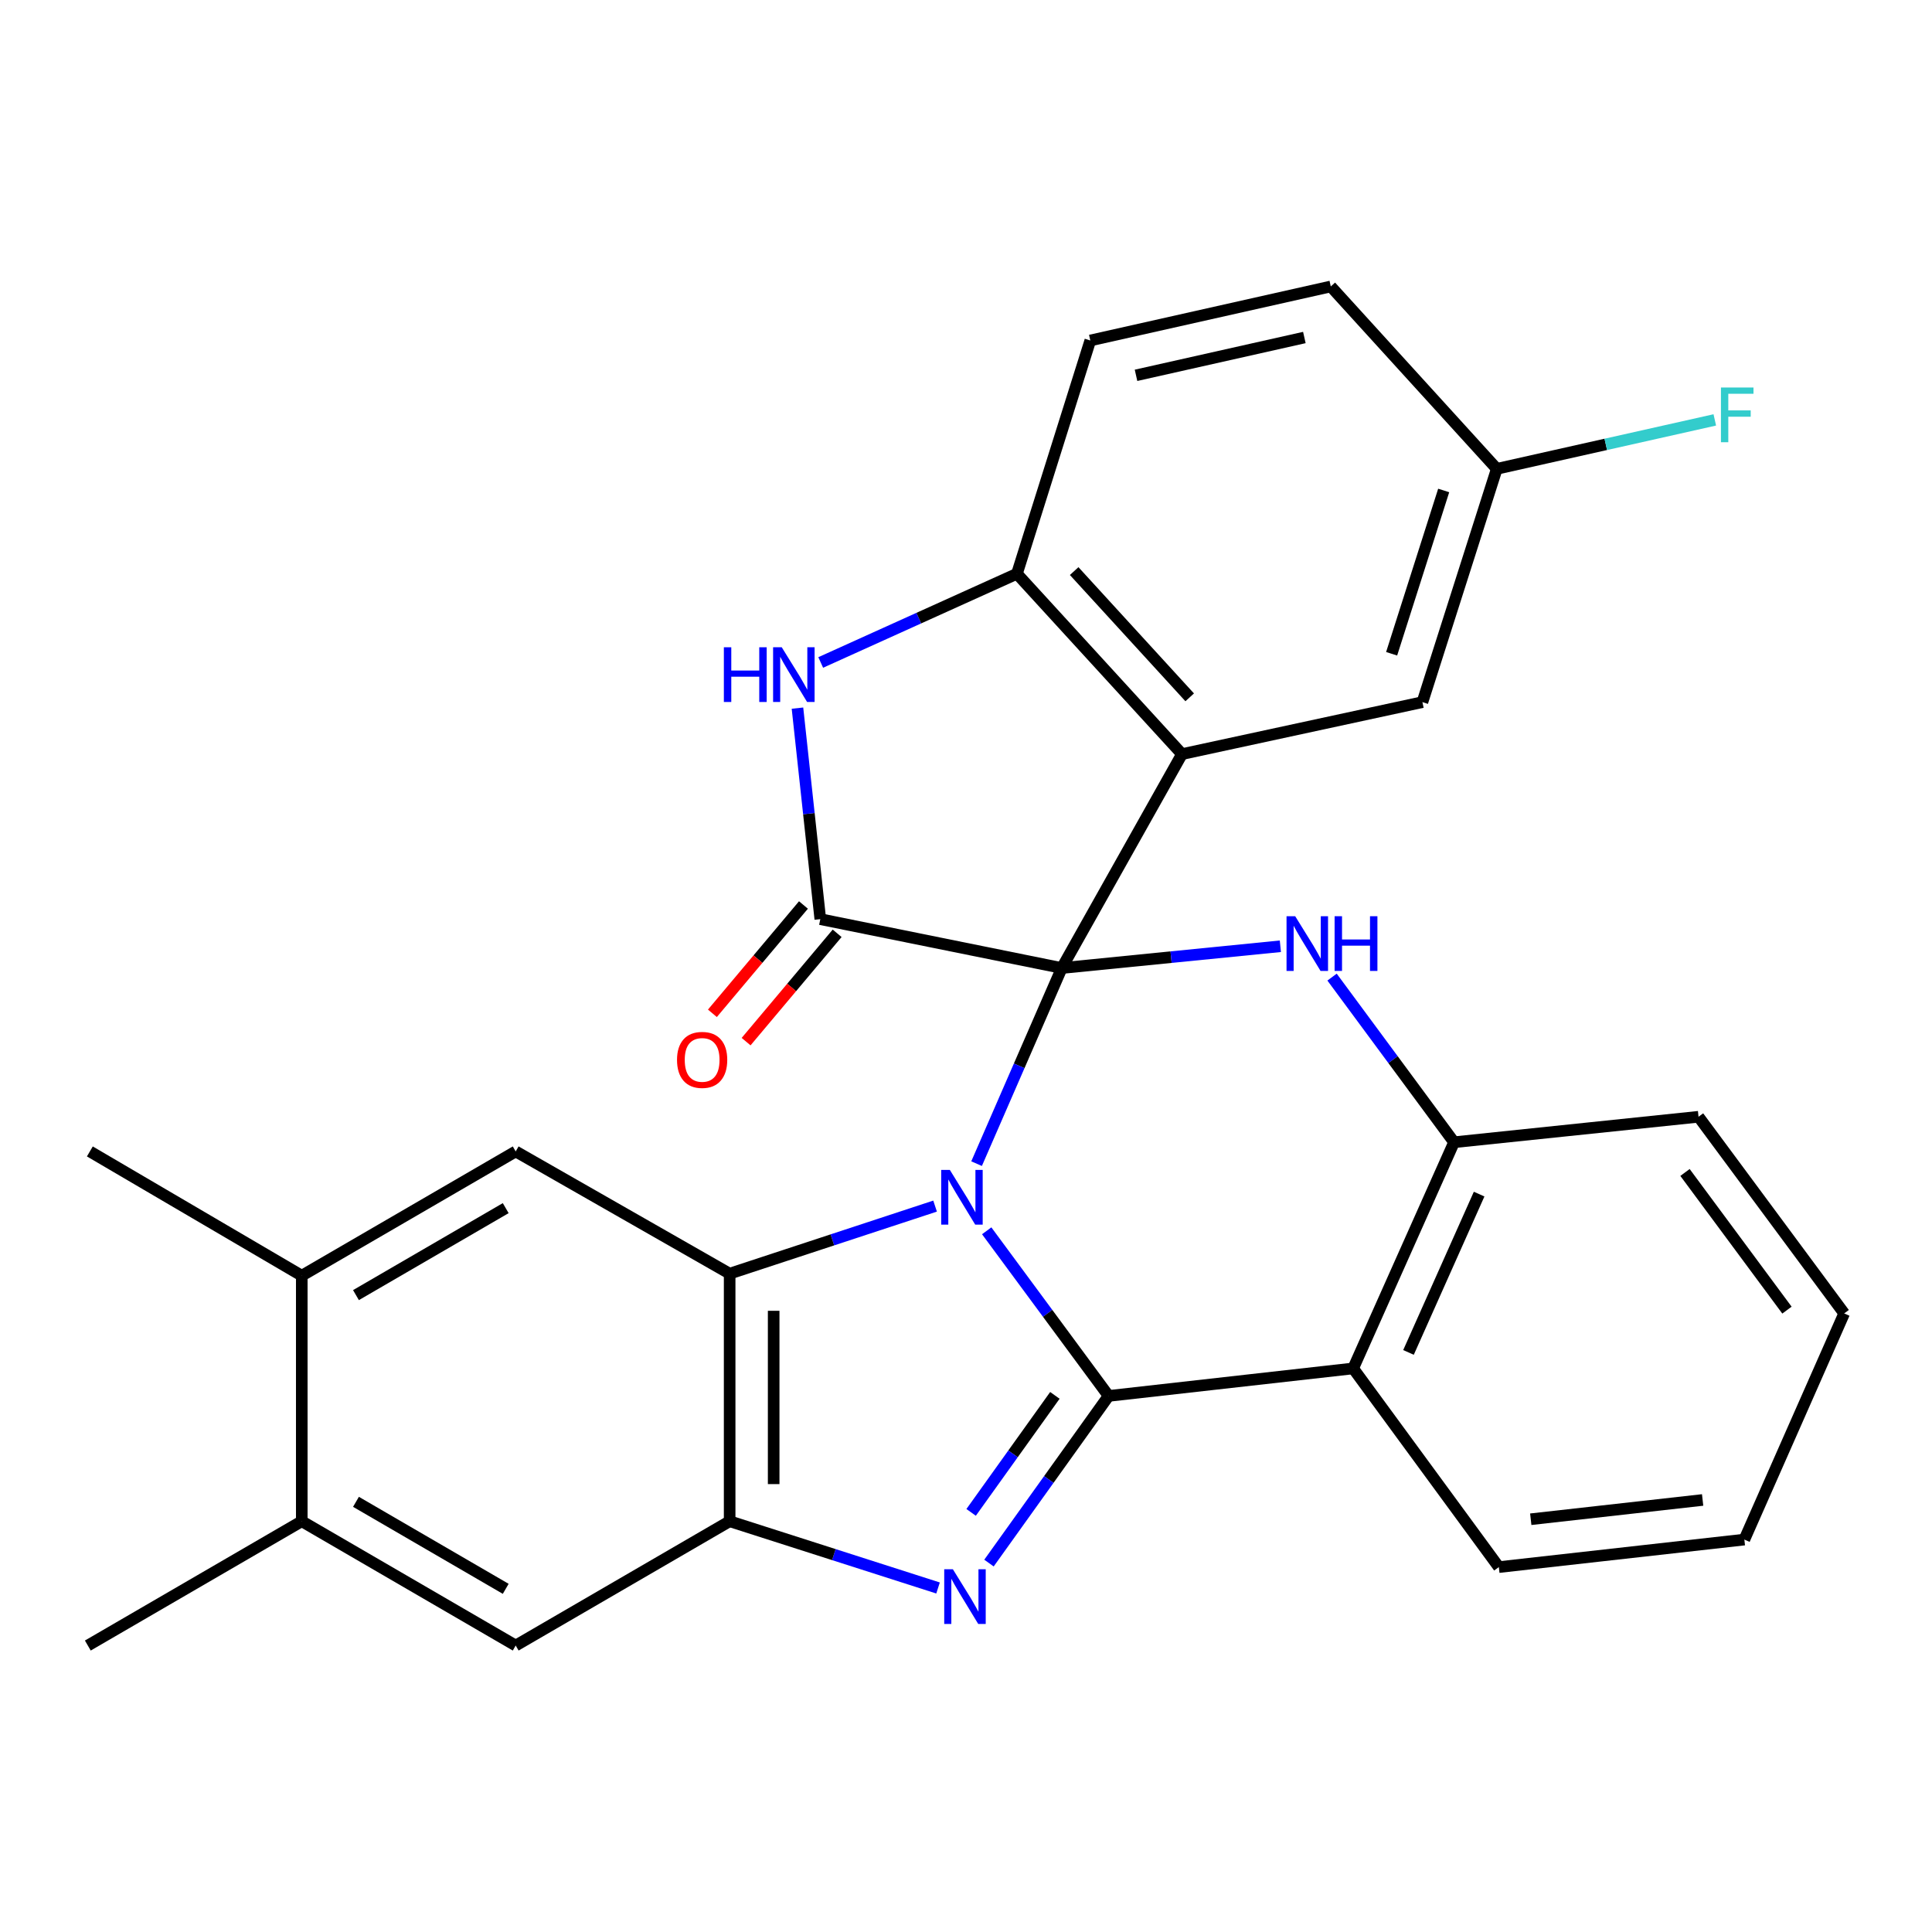 <?xml version='1.0' encoding='iso-8859-1'?>
<svg version='1.1' baseProfile='full'
              xmlns='http://www.w3.org/2000/svg'
                      xmlns:rdkit='http://www.rdkit.org/xml'
                      xmlns:xlink='http://www.w3.org/1999/xlink'
                  xml:space='preserve'
width='1000px' height='1000px' viewBox='0 0 1000 1000'>
<!-- END OF HEADER -->
<rect style='opacity:1.0;fill:#FFFFFF;stroke:none' width='1000' height='1000' x='0' y='0'> </rect>
<path class='bond-0' d='M 549.58,501.051 L 527.528,551.679' style='fill:none;fill-rule:evenodd;stroke:#000000;stroke-width:6px;stroke-linecap:butt;stroke-linejoin:miter;stroke-opacity:1' />
<path class='bond-0' d='M 527.528,551.679 L 505.476,602.307' style='fill:none;fill-rule:evenodd;stroke:#0000FF;stroke-width:6px;stroke-linecap:butt;stroke-linejoin:miter;stroke-opacity:1' />
<path class='bond-2' d='M 549.58,501.051 L 611.792,390.322' style='fill:none;fill-rule:evenodd;stroke:#000000;stroke-width:6px;stroke-linecap:butt;stroke-linejoin:miter;stroke-opacity:1' />
<path class='bond-4' d='M 549.58,501.051 L 424.586,475.748' style='fill:none;fill-rule:evenodd;stroke:#000000;stroke-width:6px;stroke-linecap:butt;stroke-linejoin:miter;stroke-opacity:1' />
<path class='bond-6' d='M 549.58,501.051 L 606.148,495.416' style='fill:none;fill-rule:evenodd;stroke:#000000;stroke-width:6px;stroke-linecap:butt;stroke-linejoin:miter;stroke-opacity:1' />
<path class='bond-6' d='M 606.148,495.416 L 662.716,489.781' style='fill:none;fill-rule:evenodd;stroke:#0000FF;stroke-width:6px;stroke-linecap:butt;stroke-linejoin:miter;stroke-opacity:1' />
<path class='bond-1' d='M 510.713,637.058 L 542.266,679.795' style='fill:none;fill-rule:evenodd;stroke:#0000FF;stroke-width:6px;stroke-linecap:butt;stroke-linejoin:miter;stroke-opacity:1' />
<path class='bond-1' d='M 542.266,679.795 L 573.819,722.532' style='fill:none;fill-rule:evenodd;stroke:#000000;stroke-width:6px;stroke-linecap:butt;stroke-linejoin:miter;stroke-opacity:1' />
<path class='bond-5' d='M 483.995,624.275 L 430.83,641.76' style='fill:none;fill-rule:evenodd;stroke:#0000FF;stroke-width:6px;stroke-linecap:butt;stroke-linejoin:miter;stroke-opacity:1' />
<path class='bond-5' d='M 430.83,641.76 L 377.665,659.245' style='fill:none;fill-rule:evenodd;stroke:#000000;stroke-width:6px;stroke-linecap:butt;stroke-linejoin:miter;stroke-opacity:1' />
<path class='bond-3' d='M 573.819,722.532 L 542.855,765.79' style='fill:none;fill-rule:evenodd;stroke:#000000;stroke-width:6px;stroke-linecap:butt;stroke-linejoin:miter;stroke-opacity:1' />
<path class='bond-3' d='M 542.855,765.79 L 511.89,809.047' style='fill:none;fill-rule:evenodd;stroke:#0000FF;stroke-width:6px;stroke-linecap:butt;stroke-linejoin:miter;stroke-opacity:1' />
<path class='bond-3' d='M 546.003,722.248 L 524.328,752.528' style='fill:none;fill-rule:evenodd;stroke:#000000;stroke-width:6px;stroke-linecap:butt;stroke-linejoin:miter;stroke-opacity:1' />
<path class='bond-3' d='M 524.328,752.528 L 502.653,782.808' style='fill:none;fill-rule:evenodd;stroke:#0000FF;stroke-width:6px;stroke-linecap:butt;stroke-linejoin:miter;stroke-opacity:1' />
<path class='bond-29' d='M 573.819,722.532 L 700.394,708.293' style='fill:none;fill-rule:evenodd;stroke:#000000;stroke-width:6px;stroke-linecap:butt;stroke-linejoin:miter;stroke-opacity:1' />
<path class='bond-10' d='M 611.792,390.322 L 526.366,296.973' style='fill:none;fill-rule:evenodd;stroke:#000000;stroke-width:6px;stroke-linecap:butt;stroke-linejoin:miter;stroke-opacity:1' />
<path class='bond-10' d='M 615.786,360.939 L 555.988,295.594' style='fill:none;fill-rule:evenodd;stroke:#000000;stroke-width:6px;stroke-linecap:butt;stroke-linejoin:miter;stroke-opacity:1' />
<path class='bond-15' d='M 611.792,390.322 L 736.241,363.425' style='fill:none;fill-rule:evenodd;stroke:#000000;stroke-width:6px;stroke-linecap:butt;stroke-linejoin:miter;stroke-opacity:1' />
<path class='bond-30' d='M 485.531,821.937 L 431.598,804.663' style='fill:none;fill-rule:evenodd;stroke:#0000FF;stroke-width:6px;stroke-linecap:butt;stroke-linejoin:miter;stroke-opacity:1' />
<path class='bond-30' d='M 431.598,804.663 L 377.665,787.39' style='fill:none;fill-rule:evenodd;stroke:#000000;stroke-width:6px;stroke-linecap:butt;stroke-linejoin:miter;stroke-opacity:1' />
<path class='bond-9' d='M 424.586,475.748 L 418.677,421.138' style='fill:none;fill-rule:evenodd;stroke:#000000;stroke-width:6px;stroke-linecap:butt;stroke-linejoin:miter;stroke-opacity:1' />
<path class='bond-9' d='M 418.677,421.138 L 412.767,366.528' style='fill:none;fill-rule:evenodd;stroke:#0000FF;stroke-width:6px;stroke-linecap:butt;stroke-linejoin:miter;stroke-opacity:1' />
<path class='bond-17' d='M 415.866,468.418 L 392.302,496.454' style='fill:none;fill-rule:evenodd;stroke:#000000;stroke-width:6px;stroke-linecap:butt;stroke-linejoin:miter;stroke-opacity:1' />
<path class='bond-17' d='M 392.302,496.454 L 368.738,524.49' style='fill:none;fill-rule:evenodd;stroke:#FF0000;stroke-width:6px;stroke-linecap:butt;stroke-linejoin:miter;stroke-opacity:1' />
<path class='bond-17' d='M 433.307,483.078 L 409.743,511.114' style='fill:none;fill-rule:evenodd;stroke:#000000;stroke-width:6px;stroke-linecap:butt;stroke-linejoin:miter;stroke-opacity:1' />
<path class='bond-17' d='M 409.743,511.114 L 386.179,539.15' style='fill:none;fill-rule:evenodd;stroke:#FF0000;stroke-width:6px;stroke-linecap:butt;stroke-linejoin:miter;stroke-opacity:1' />
<path class='bond-8' d='M 377.665,659.245 L 377.665,787.39' style='fill:none;fill-rule:evenodd;stroke:#000000;stroke-width:6px;stroke-linecap:butt;stroke-linejoin:miter;stroke-opacity:1' />
<path class='bond-8' d='M 400.448,678.466 L 400.448,768.168' style='fill:none;fill-rule:evenodd;stroke:#000000;stroke-width:6px;stroke-linecap:butt;stroke-linejoin:miter;stroke-opacity:1' />
<path class='bond-12' d='M 377.665,659.245 L 266.924,595.982' style='fill:none;fill-rule:evenodd;stroke:#000000;stroke-width:6px;stroke-linecap:butt;stroke-linejoin:miter;stroke-opacity:1' />
<path class='bond-11' d='M 689.472,505.749 L 721.046,548.486' style='fill:none;fill-rule:evenodd;stroke:#0000FF;stroke-width:6px;stroke-linecap:butt;stroke-linejoin:miter;stroke-opacity:1' />
<path class='bond-11' d='M 721.046,548.486 L 752.619,591.223' style='fill:none;fill-rule:evenodd;stroke:#000000;stroke-width:6px;stroke-linecap:butt;stroke-linejoin:miter;stroke-opacity:1' />
<path class='bond-7' d='M 700.394,708.293 L 752.619,591.223' style='fill:none;fill-rule:evenodd;stroke:#000000;stroke-width:6px;stroke-linecap:butt;stroke-linejoin:miter;stroke-opacity:1' />
<path class='bond-7' d='M 729.035,700.014 L 765.593,618.066' style='fill:none;fill-rule:evenodd;stroke:#000000;stroke-width:6px;stroke-linecap:butt;stroke-linejoin:miter;stroke-opacity:1' />
<path class='bond-20' d='M 700.394,708.293 L 775.795,811.135' style='fill:none;fill-rule:evenodd;stroke:#000000;stroke-width:6px;stroke-linecap:butt;stroke-linejoin:miter;stroke-opacity:1' />
<path class='bond-13' d='M 377.665,787.39 L 266.924,851.728' style='fill:none;fill-rule:evenodd;stroke:#000000;stroke-width:6px;stroke-linecap:butt;stroke-linejoin:miter;stroke-opacity:1' />
<path class='bond-28' d='M 424.799,342.897 L 475.582,319.935' style='fill:none;fill-rule:evenodd;stroke:#0000FF;stroke-width:6px;stroke-linecap:butt;stroke-linejoin:miter;stroke-opacity:1' />
<path class='bond-28' d='M 475.582,319.935 L 526.366,296.973' style='fill:none;fill-rule:evenodd;stroke:#000000;stroke-width:6px;stroke-linecap:butt;stroke-linejoin:miter;stroke-opacity:1' />
<path class='bond-18' d='M 526.366,296.973 L 564.338,176.232' style='fill:none;fill-rule:evenodd;stroke:#000000;stroke-width:6px;stroke-linecap:butt;stroke-linejoin:miter;stroke-opacity:1' />
<path class='bond-23' d='M 752.619,591.223 L 879.157,578.034' style='fill:none;fill-rule:evenodd;stroke:#000000;stroke-width:6px;stroke-linecap:butt;stroke-linejoin:miter;stroke-opacity:1' />
<path class='bond-14' d='M 266.924,595.982 L 156.195,660.295' style='fill:none;fill-rule:evenodd;stroke:#000000;stroke-width:6px;stroke-linecap:butt;stroke-linejoin:miter;stroke-opacity:1' />
<path class='bond-14' d='M 261.758,625.331 L 184.248,670.35' style='fill:none;fill-rule:evenodd;stroke:#000000;stroke-width:6px;stroke-linecap:butt;stroke-linejoin:miter;stroke-opacity:1' />
<path class='bond-33' d='M 266.924,851.728 L 156.195,787.39' style='fill:none;fill-rule:evenodd;stroke:#000000;stroke-width:6px;stroke-linecap:butt;stroke-linejoin:miter;stroke-opacity:1' />
<path class='bond-33' d='M 261.761,822.378 L 184.251,777.341' style='fill:none;fill-rule:evenodd;stroke:#000000;stroke-width:6px;stroke-linecap:butt;stroke-linejoin:miter;stroke-opacity:1' />
<path class='bond-16' d='M 156.195,660.295 L 156.195,787.39' style='fill:none;fill-rule:evenodd;stroke:#000000;stroke-width:6px;stroke-linecap:butt;stroke-linejoin:miter;stroke-opacity:1' />
<path class='bond-24' d='M 156.195,660.295 L 46.505,595.982' style='fill:none;fill-rule:evenodd;stroke:#000000;stroke-width:6px;stroke-linecap:butt;stroke-linejoin:miter;stroke-opacity:1' />
<path class='bond-19' d='M 736.241,363.425 L 774.732,242.672' style='fill:none;fill-rule:evenodd;stroke:#000000;stroke-width:6px;stroke-linecap:butt;stroke-linejoin:miter;stroke-opacity:1' />
<path class='bond-19' d='M 720.307,338.392 L 747.251,253.865' style='fill:none;fill-rule:evenodd;stroke:#000000;stroke-width:6px;stroke-linecap:butt;stroke-linejoin:miter;stroke-opacity:1' />
<path class='bond-25' d='M 156.195,787.39 L 45.455,851.728' style='fill:none;fill-rule:evenodd;stroke:#000000;stroke-width:6px;stroke-linecap:butt;stroke-linejoin:miter;stroke-opacity:1' />
<path class='bond-31' d='M 564.338,176.232 L 688.813,148.272' style='fill:none;fill-rule:evenodd;stroke:#000000;stroke-width:6px;stroke-linecap:butt;stroke-linejoin:miter;stroke-opacity:1' />
<path class='bond-31' d='M 588.003,194.268 L 675.135,174.696' style='fill:none;fill-rule:evenodd;stroke:#000000;stroke-width:6px;stroke-linecap:butt;stroke-linejoin:miter;stroke-opacity:1' />
<path class='bond-21' d='M 774.732,242.672 L 688.813,148.272' style='fill:none;fill-rule:evenodd;stroke:#000000;stroke-width:6px;stroke-linecap:butt;stroke-linejoin:miter;stroke-opacity:1' />
<path class='bond-22' d='M 774.732,242.672 L 831.152,230.007' style='fill:none;fill-rule:evenodd;stroke:#000000;stroke-width:6px;stroke-linecap:butt;stroke-linejoin:miter;stroke-opacity:1' />
<path class='bond-22' d='M 831.152,230.007 L 887.573,217.342' style='fill:none;fill-rule:evenodd;stroke:#33CCCC;stroke-width:6px;stroke-linecap:butt;stroke-linejoin:miter;stroke-opacity:1' />
<path class='bond-32' d='M 775.795,811.135 L 902.877,796.883' style='fill:none;fill-rule:evenodd;stroke:#000000;stroke-width:6px;stroke-linecap:butt;stroke-linejoin:miter;stroke-opacity:1' />
<path class='bond-32' d='M 792.318,786.356 L 881.276,776.379' style='fill:none;fill-rule:evenodd;stroke:#000000;stroke-width:6px;stroke-linecap:butt;stroke-linejoin:miter;stroke-opacity:1' />
<path class='bond-27' d='M 879.157,578.034 L 954.545,679.826' style='fill:none;fill-rule:evenodd;stroke:#000000;stroke-width:6px;stroke-linecap:butt;stroke-linejoin:miter;stroke-opacity:1' />
<path class='bond-27' d='M 872.156,606.863 L 924.928,678.117' style='fill:none;fill-rule:evenodd;stroke:#000000;stroke-width:6px;stroke-linecap:butt;stroke-linejoin:miter;stroke-opacity:1' />
<path class='bond-26' d='M 902.877,796.883 L 954.545,679.826' style='fill:none;fill-rule:evenodd;stroke:#000000;stroke-width:6px;stroke-linecap:butt;stroke-linejoin:miter;stroke-opacity:1' />
<path  class='atom-1' d='M 491.639 605.542
L 500.919 620.542
Q 501.839 622.022, 503.319 624.702
Q 504.799 627.382, 504.879 627.542
L 504.879 605.542
L 508.639 605.542
L 508.639 633.862
L 504.759 633.862
L 494.799 617.462
Q 493.639 615.542, 492.399 613.342
Q 491.199 611.142, 490.839 610.462
L 490.839 633.862
L 487.159 633.862
L 487.159 605.542
L 491.639 605.542
' fill='#0000FF'/>
<path  class='atom-4' d='M 493.208 812.24
L 502.488 827.24
Q 503.408 828.72, 504.888 831.4
Q 506.368 834.08, 506.448 834.24
L 506.448 812.24
L 510.208 812.24
L 510.208 840.56
L 506.328 840.56
L 496.368 824.16
Q 495.208 822.24, 493.968 820.04
Q 492.768 817.84, 492.408 817.16
L 492.408 840.56
L 488.728 840.56
L 488.728 812.24
L 493.208 812.24
' fill='#0000FF'/>
<path  class='atom-7' d='M 670.389 474.233
L 679.669 489.233
Q 680.589 490.713, 682.069 493.393
Q 683.549 496.073, 683.629 496.233
L 683.629 474.233
L 687.389 474.233
L 687.389 502.553
L 683.509 502.553
L 673.549 486.153
Q 672.389 484.233, 671.149 482.033
Q 669.949 479.833, 669.589 479.153
L 669.589 502.553
L 665.909 502.553
L 665.909 474.233
L 670.389 474.233
' fill='#0000FF'/>
<path  class='atom-7' d='M 690.789 474.233
L 694.629 474.233
L 694.629 486.273
L 709.109 486.273
L 709.109 474.233
L 712.949 474.233
L 712.949 502.553
L 709.109 502.553
L 709.109 489.473
L 694.629 489.473
L 694.629 502.553
L 690.789 502.553
L 690.789 474.233
' fill='#0000FF'/>
<path  class='atom-10' d='M 374.671 335.025
L 378.511 335.025
L 378.511 347.065
L 392.991 347.065
L 392.991 335.025
L 396.831 335.025
L 396.831 363.345
L 392.991 363.345
L 392.991 350.265
L 378.511 350.265
L 378.511 363.345
L 374.671 363.345
L 374.671 335.025
' fill='#0000FF'/>
<path  class='atom-10' d='M 404.631 335.025
L 413.911 350.025
Q 414.831 351.505, 416.311 354.185
Q 417.791 356.865, 417.871 357.025
L 417.871 335.025
L 421.631 335.025
L 421.631 363.345
L 417.751 363.345
L 407.791 346.945
Q 406.631 345.025, 405.391 342.825
Q 404.191 340.625, 403.831 339.945
L 403.831 363.345
L 400.151 363.345
L 400.151 335.025
L 404.631 335.025
' fill='#0000FF'/>
<path  class='atom-18' d='M 350.425 548.596
Q 350.425 541.796, 353.785 537.996
Q 357.145 534.196, 363.425 534.196
Q 369.705 534.196, 373.065 537.996
Q 376.425 541.796, 376.425 548.596
Q 376.425 555.476, 373.025 559.396
Q 369.625 563.276, 363.425 563.276
Q 357.185 563.276, 353.785 559.396
Q 350.425 555.516, 350.425 548.596
M 363.425 560.076
Q 367.745 560.076, 370.065 557.196
Q 372.425 554.276, 372.425 548.596
Q 372.425 543.036, 370.065 540.236
Q 367.745 537.396, 363.425 537.396
Q 359.105 537.396, 356.745 540.196
Q 354.425 542.996, 354.425 548.596
Q 354.425 554.316, 356.745 557.196
Q 359.105 560.076, 363.425 560.076
' fill='#FF0000'/>
<path  class='atom-23' d='M 890.761 200.577
L 907.601 200.577
L 907.601 203.817
L 894.561 203.817
L 894.561 212.417
L 906.161 212.417
L 906.161 215.697
L 894.561 215.697
L 894.561 228.897
L 890.761 228.897
L 890.761 200.577
' fill='#33CCCC'/>
</svg>
